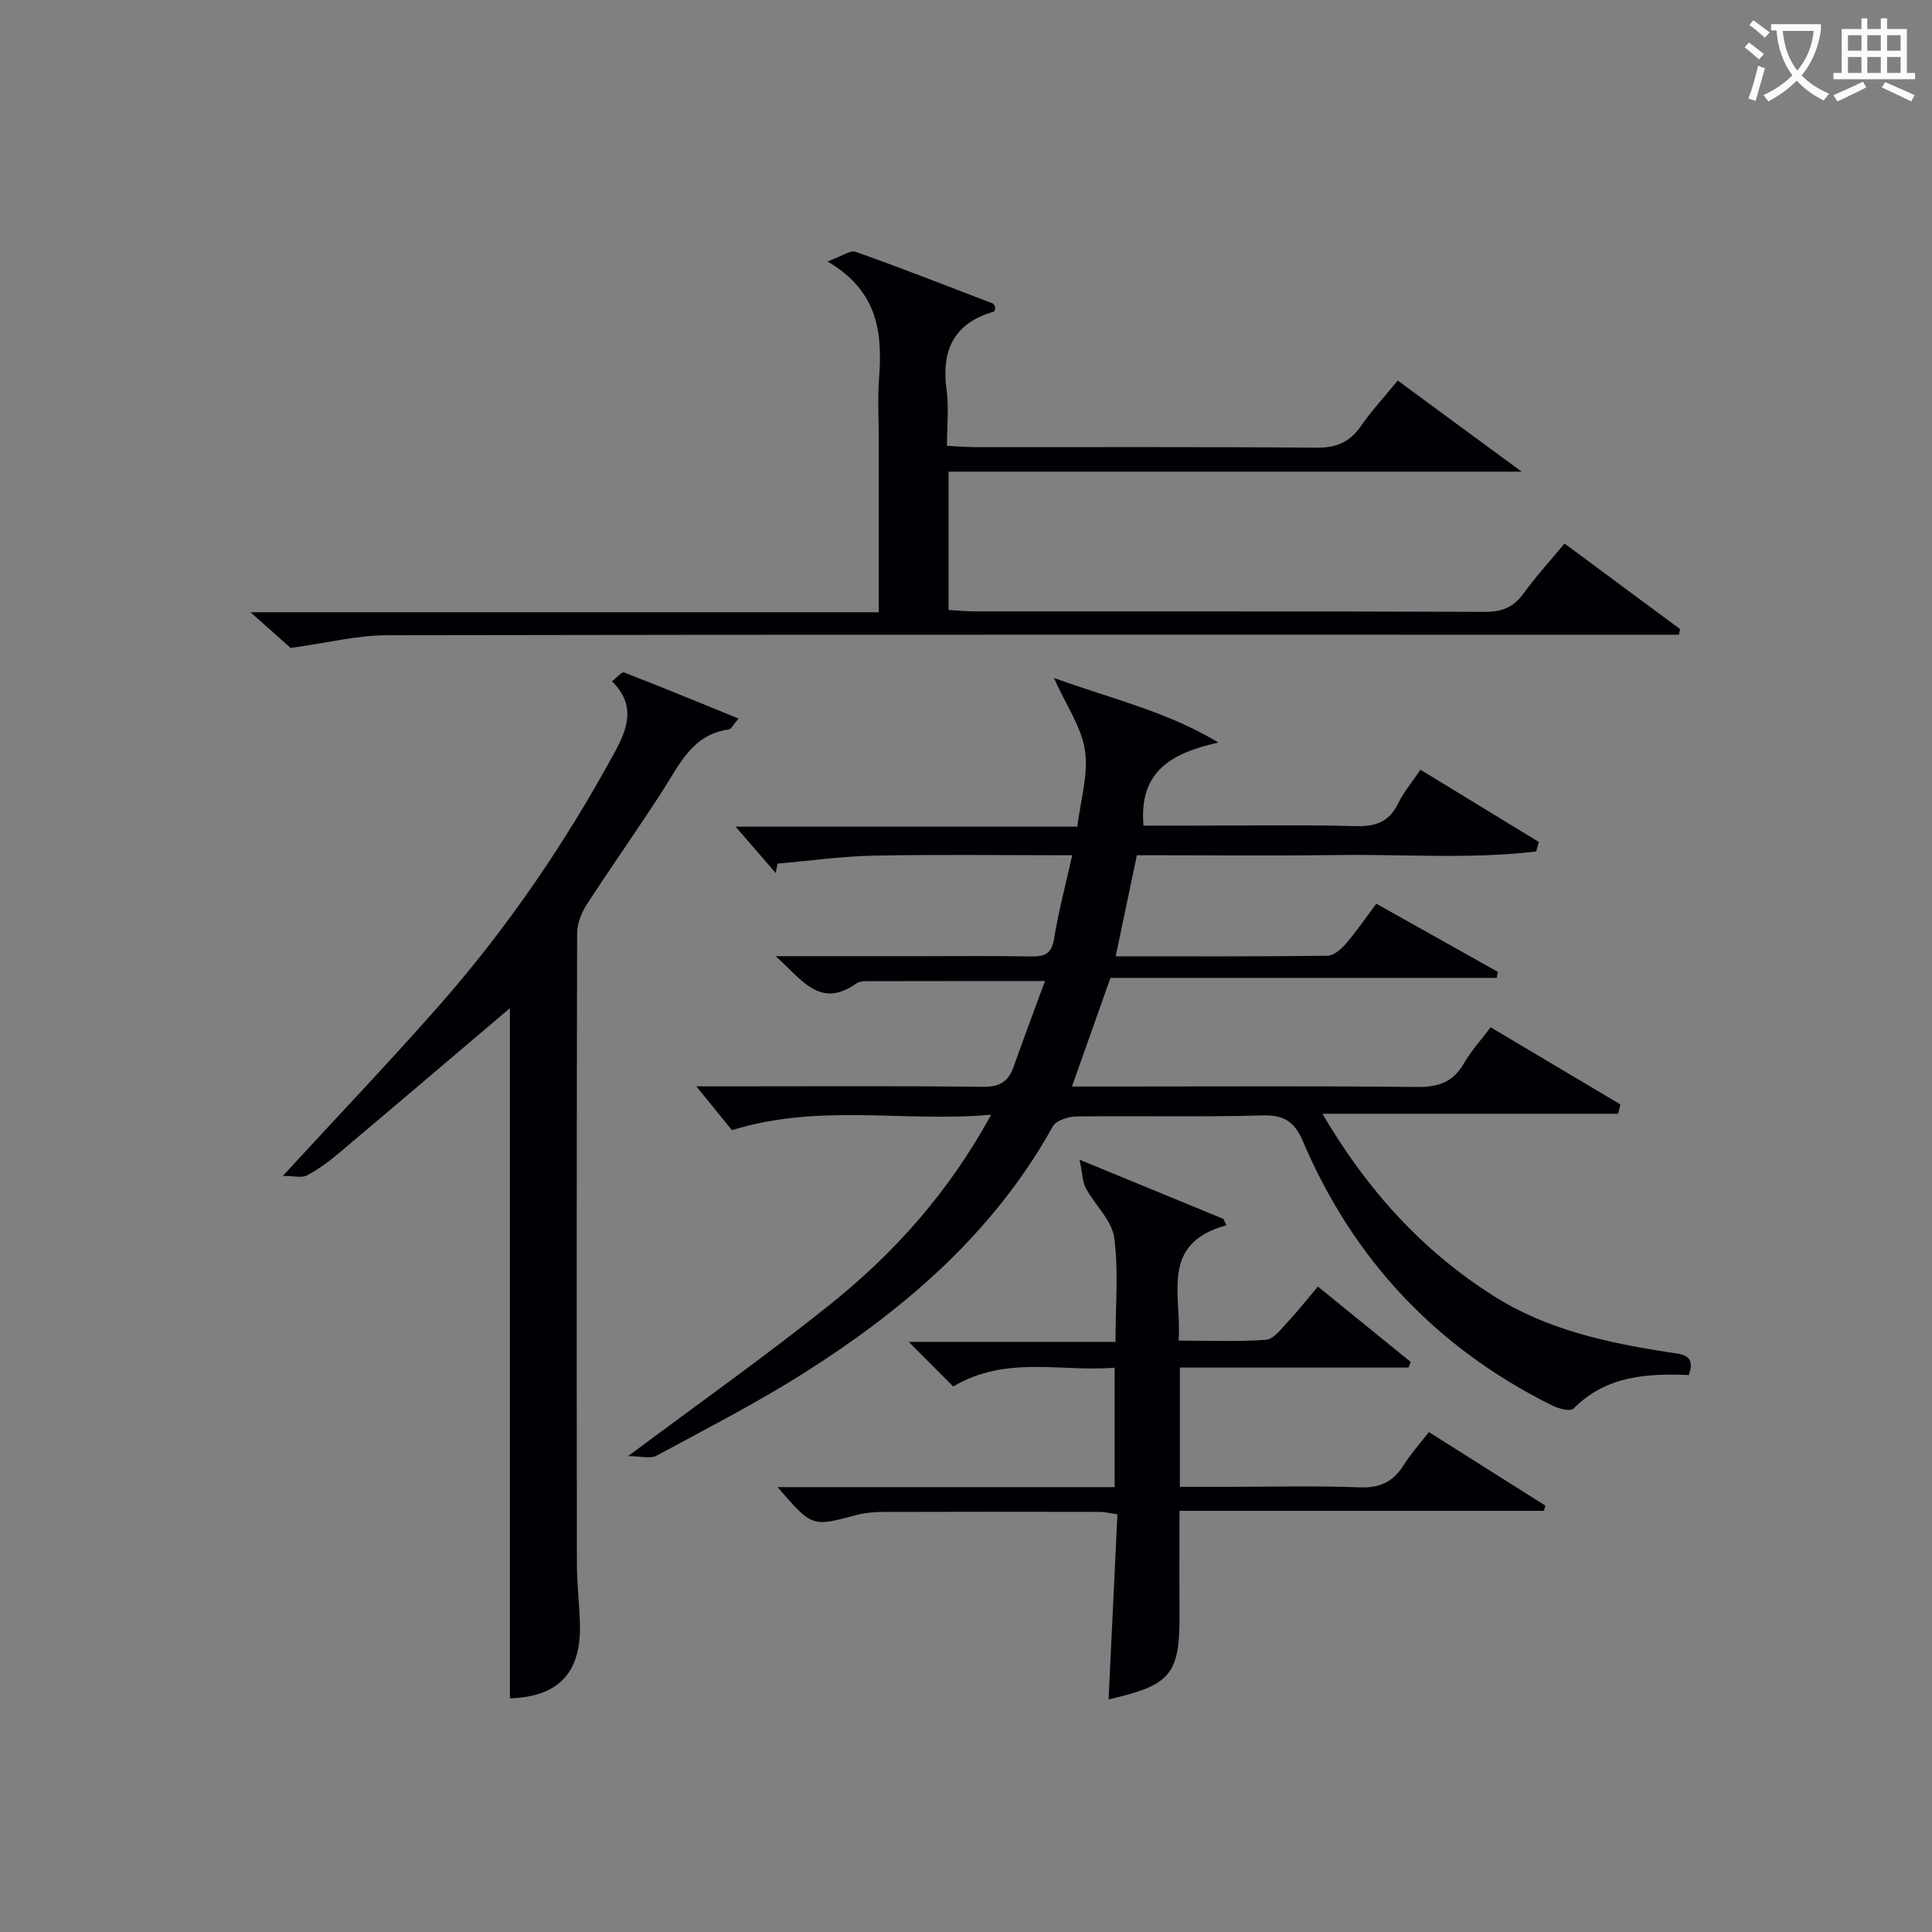 <svg enable-background="new 0 0 400 400" viewBox="0 0 400 400" xmlns="http://www.w3.org/2000/svg"><rect x="0" y="0" width="400" height="400" fill="#808080" stroke="none"/><g fill="#010105"><path d="m221.99 177.07c-14.11 0-27.58-.18-41.04.08-6.67.13-13.32 1.08-19.97 1.65-.12.65-.24 1.31-.37 1.96-2.75-3.19-5.51-6.37-8.31-9.61h70.75c.65-5.44 2.31-10.76 1.59-15.73-.69-4.8-3.83-9.24-6.44-15.05 12.08 4.35 23.51 6.98 34.06 13.36-9.3 2.11-16.53 5.66-15.51 17.21h10.42c11.16 0 22.33-.2 33.49.1 4.14.11 6.93-.85 8.8-4.68 1.14-2.34 2.87-4.39 4.63-7 8.4 5.13 16.46 10.05 24.51 14.96-.18.66-.37 1.31-.55 1.97-13.59 1.62-27.3.55-40.95.73-13.81.19-27.62.04-41.72.04-1.47 7.01-2.88 13.74-4.39 20.93 14.9 0 29.37.07 43.85-.11 1.31-.02 2.87-1.4 3.85-2.54 2.15-2.49 4.01-5.24 6.25-8.24 8.56 4.79 16.87 9.45 25.19 14.12-.09.41-.17.82-.26 1.24-26.58 0-53.17 0-79.96 0-2.73 7.69-5.24 14.8-7.97 22.49h10.35c20.33 0 40.66-.13 60.98.1 4.43.05 7.57-.94 9.83-4.91 1.47-2.57 3.53-4.8 5.52-7.45 9.09 5.4 17.98 10.68 26.87 15.97-.16.65-.32 1.29-.49 1.94-20.01 0-40.03 0-61.21 0 9.52 16.17 20.87 28.46 35.44 37.71 11.06 7.02 23.54 9.69 36.23 11.66 2.56.4 5.75.33 4.2 4.72-8.72-.37-17.17.15-23.89 6.96-.62.63-3.07 0-4.37-.64-23.9-11.86-41.16-30.13-51.61-54.64-1.78-4.18-3.93-5.55-8.44-5.43-12.82.35-25.66.05-38.48.21-1.68.02-4.2.81-4.89 2.05-12.17 21.92-30.47 37.69-51.2 50.86-9.95 6.32-20.49 11.72-30.86 17.33-1.24.67-3.15.09-5.88.09 14.92-11.15 28.76-20.92 41.94-31.5 13.15-10.56 24.37-23.01 33.23-39.19-18.14 1.61-35.52-2.42-53.67 3.2-1.98-2.44-4.75-5.84-7.37-9.07h6.36c17.66 0 35.32-.11 52.98.09 3.41.04 5.24-1.02 6.33-4.1 2.03-5.76 4.19-11.47 6.51-17.79-12.95 0-25.06-.01-37.17.02-.64 0-1.4.15-1.91.5-7.56 5.31-11.26-.86-16.68-5.67h29.38c7.83 0 15.66-.09 23.49.05 2.71.05 4.23-.45 4.75-3.55.92-5.63 2.39-11.21 3.78-17.4z"/><path d="m105.57 208.73c-11.41 9.68-23.42 19.92-35.49 30.08-2.03 1.71-4.21 3.32-6.55 4.55-1.07.56-2.68.1-4.98.1 11.42-12.41 21.98-23.49 32.1-34.97 14.25-16.15 26.34-33.85 36.64-52.79 2.73-5.02 4.36-9.79-.59-14.64 1.04-.8 2.04-2.02 2.49-1.84 7.78 3.01 15.5 6.2 23.73 9.55-1.18 1.36-1.55 2.2-2.02 2.26-7.54 1.02-10.18 7.18-13.68 12.63-5.12 7.97-10.62 15.7-15.77 23.66-1.1 1.69-1.95 3.91-1.96 5.88-.11 43.5-.1 86.99-.05 130.49 0 4.15.51 8.3.63 12.45.3 10.3-4.53 15.17-14.5 15.48 0-47.85 0-95.73 0-142.89z"/><path d="m60.17 134.15c-1.45-1.29-4.27-3.8-8.31-7.39h130.08c0-12.48 0-24.12 0-35.75 0-4.16-.26-8.35.05-12.49.7-9.36.02-18.1-10.65-24.39 2.98-1.08 4.69-2.39 5.8-2 9.53 3.38 18.94 7.07 28.38 10.69.25.1.38.52.56.79-.08.31-.1.86-.27.9-8.33 2.37-10.96 8-9.83 16.24.5 3.59.08 7.3.08 11.56 2.15.1 4.07.26 5.98.27 23.49.02 46.98-.09 70.47.11 4.1.04 6.89-1.09 9.21-4.42 2.27-3.25 4.98-6.2 7.67-9.48 8.32 6.12 16.42 12.08 25.65 18.86-40.43 0-79.38 0-118.65 0v28.64c1.79.1 3.7.29 5.61.29 35.15.02 70.3-.04 105.45.1 3.53.01 5.91-.96 7.97-3.8 2.52-3.48 5.45-6.67 8.5-10.35 8.06 5.97 15.98 11.84 23.91 17.71-.07.39-.14.78-.21 1.17-2.05 0-4.1 0-6.15 0-87.13 0-174.26-.05-261.39.11-6.14.01-12.3 1.58-19.91 2.63z"/><path d="m197.35 287.06c-2.89-2.9-5.57-5.59-9.21-9.24h42.81c0-7.76.67-14.82-.28-21.64-.5-3.57-3.97-6.68-5.84-10.14-.72-1.33-.71-3.05-1.32-5.94 11.04 4.54 20.41 8.4 29.79 12.26.2.44.4.88.6 1.32-13.91 3.84-9.19 14.46-9.88 23.88 6.21 0 12.17.25 18.09-.17 1.54-.11 3.08-2.17 4.37-3.55 2.13-2.28 4.07-4.75 6.38-7.47 6.54 5.32 12.88 10.47 19.21 15.61-.15.39-.31.77-.46 1.16-15.69 0-31.39 0-47.33 0v24.69h10.23c8.99 0 18-.24 26.98.11 4.16.16 6.92-1.11 9.08-4.55 1.48-2.35 3.36-4.44 5.26-6.9 8.26 5.22 16.2 10.23 24.13 15.24-.11.36-.22.72-.33 1.07-24.99 0-49.98 0-75.43 0 0 7.29-.04 14.05.01 20.81.1 13.06-1.62 15.24-14.69 18.23.61-12.71 1.21-25.37 1.83-38.32-1.56-.22-2.65-.5-3.74-.5-14.99-.03-29.98-.04-44.97.01-1.81.01-3.67.2-5.41.66-9.11 2.44-9.1 2.48-16.24-5.8h69.78c0-8.38 0-16.15 0-24.72-11.09.92-22.47-2.63-33.42 3.89z"/></g><path d="m362.1 8.8c1.1.8 2.1 1.6 3.1 2.4l-1 1.1c-1.3-1.1-2.3-2-3-2.5zm1.9 4.8c.5.2.9.4 1.4.5-.6 2.3-1.3 4.5-1.9 6.8l-1.5-.5c.8-2.1 1.4-4.3 2-6.8zm-1-9.4c1.3.9 2.4 1.8 3.4 2.5l-1 1.1c-1.4-1.2-2.4-2.1-3.2-2.6zm3.7 2.2v-1.4h10.3v1.2c-.5 3.6-1.8 6.8-4 9.4 1.5 1.6 3.4 2.8 5.7 3.8-.3.4-.7.8-1.1 1.4-2.3-1.1-4.1-2.5-5.6-4.1-1.6 1.6-3.6 3.1-5.9 4.3-.3-.5-.7-.9-1-1.3 2.4-1.1 4.4-2.5 6-4.1-1.9-2.5-3-5.6-3.3-9.3h-1.1zm8.8 0h-6.4c.3 3.3 1.3 6 3 8.2 2-2.3 3.1-5.1 3.4-8.2z" fill="#fcfbfa"/><path d="m385.3 3.8h1.3v2.2h2.8v-2.2h1.3v2.2h4.1v9.1h1.7v1.3h-16.9v-1.3h1.7v-9.1h4.1v-2.2zm.4 13.1.7 1.2c-1.8.9-3.8 1.9-6 2.9-.2-.4-.5-.8-.8-1.3 2.3-1 4.3-1.9 6.1-2.8zm-3.1-6.4h2.8v-3.2h-2.8zm0 4.6h2.8v-3.3h-2.8zm4-4.6h2.8v-3.2h-2.8zm0 4.6h2.8v-3.3h-2.8zm3.7 1.9c2.1.9 4.1 1.8 6.1 2.7l-.7 1.3c-2.2-1.1-4.2-2-6.1-2.9zm3.2-9.7h-2.8v3.2h2.8zm-2.8 7.8h2.8v-3.3h-2.8z" fill="#fcfbfa"/></svg>
